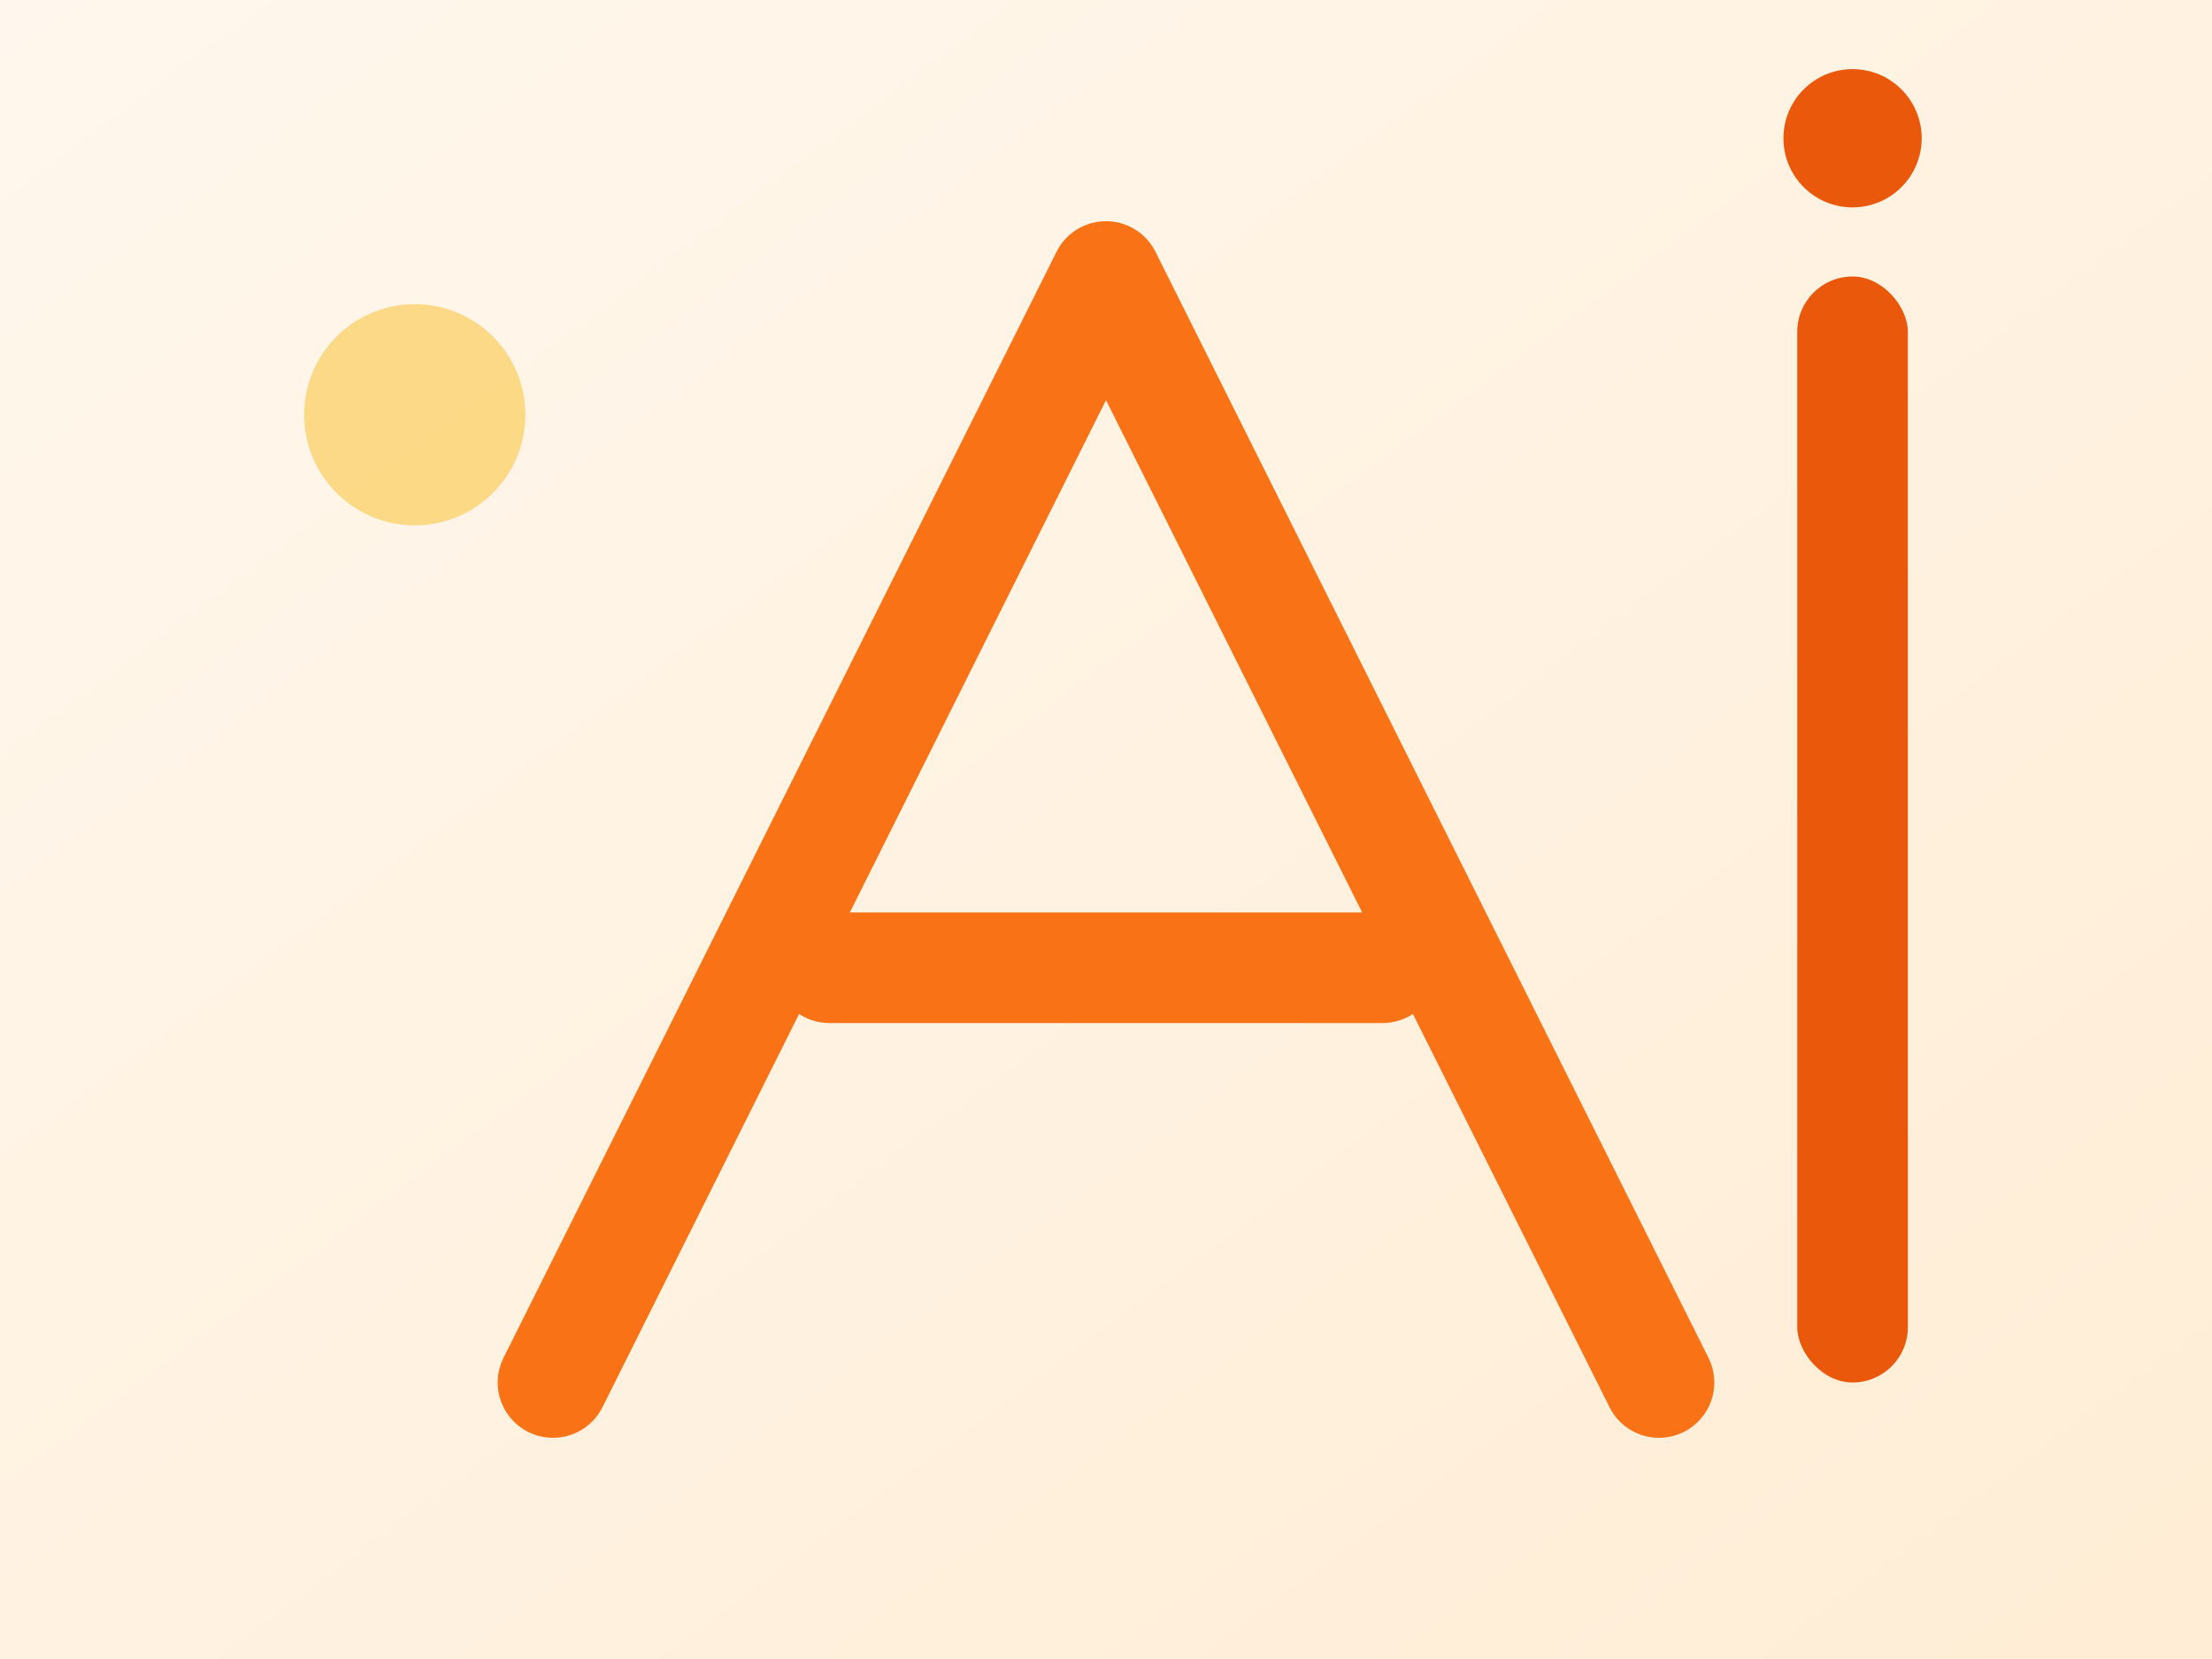 <svg width="800" height="600" viewBox="0 0 800 600" xmlns="http://www.w3.org/2000/svg">
  <rect x="0" y="0" width="800" height="600" fill="#333333" stroke="none"/>
  <defs>
    <linearGradient id="heroGrad" x1="0%" y1="0%" x2="100%" y2="100%">
      <stop offset="0%" style="stop-color:#fff7ed;stop-opacity:1" />
      <stop offset="100%" style="stop-color:#ffedd5;stop-opacity:1" />
    </linearGradient>
  </defs>
  <rect width="800" height="600" fill="url(#heroGrad)" />
  <!-- Abstract A shape -->
  <path d="M200,500 L400,100 L600,500" fill="none" stroke="#f97316" stroke-width="40" stroke-linecap="round" stroke-linejoin="round"/>
  <line x1="300" y1="350" x2="500" y2="350" stroke="#f97316" stroke-width="40" stroke-linecap="round"/>
  <!-- Abstract I shape -->
  <rect x="650" y="100" width="40" height="400" rx="20" fill="#ea580c" />
  <circle cx="670" cy="50" r="25" fill="#ea580c" />
  
  <!-- Decorative elements -->
  <circle cx="150" cy="150" r="40" fill="#fbbf24" opacity="0.5" />
  <rect x="100" y="450" width="60" height="60" fill="#fdba74" transform="rotate(20)" opacity="0.6" />
</svg>
